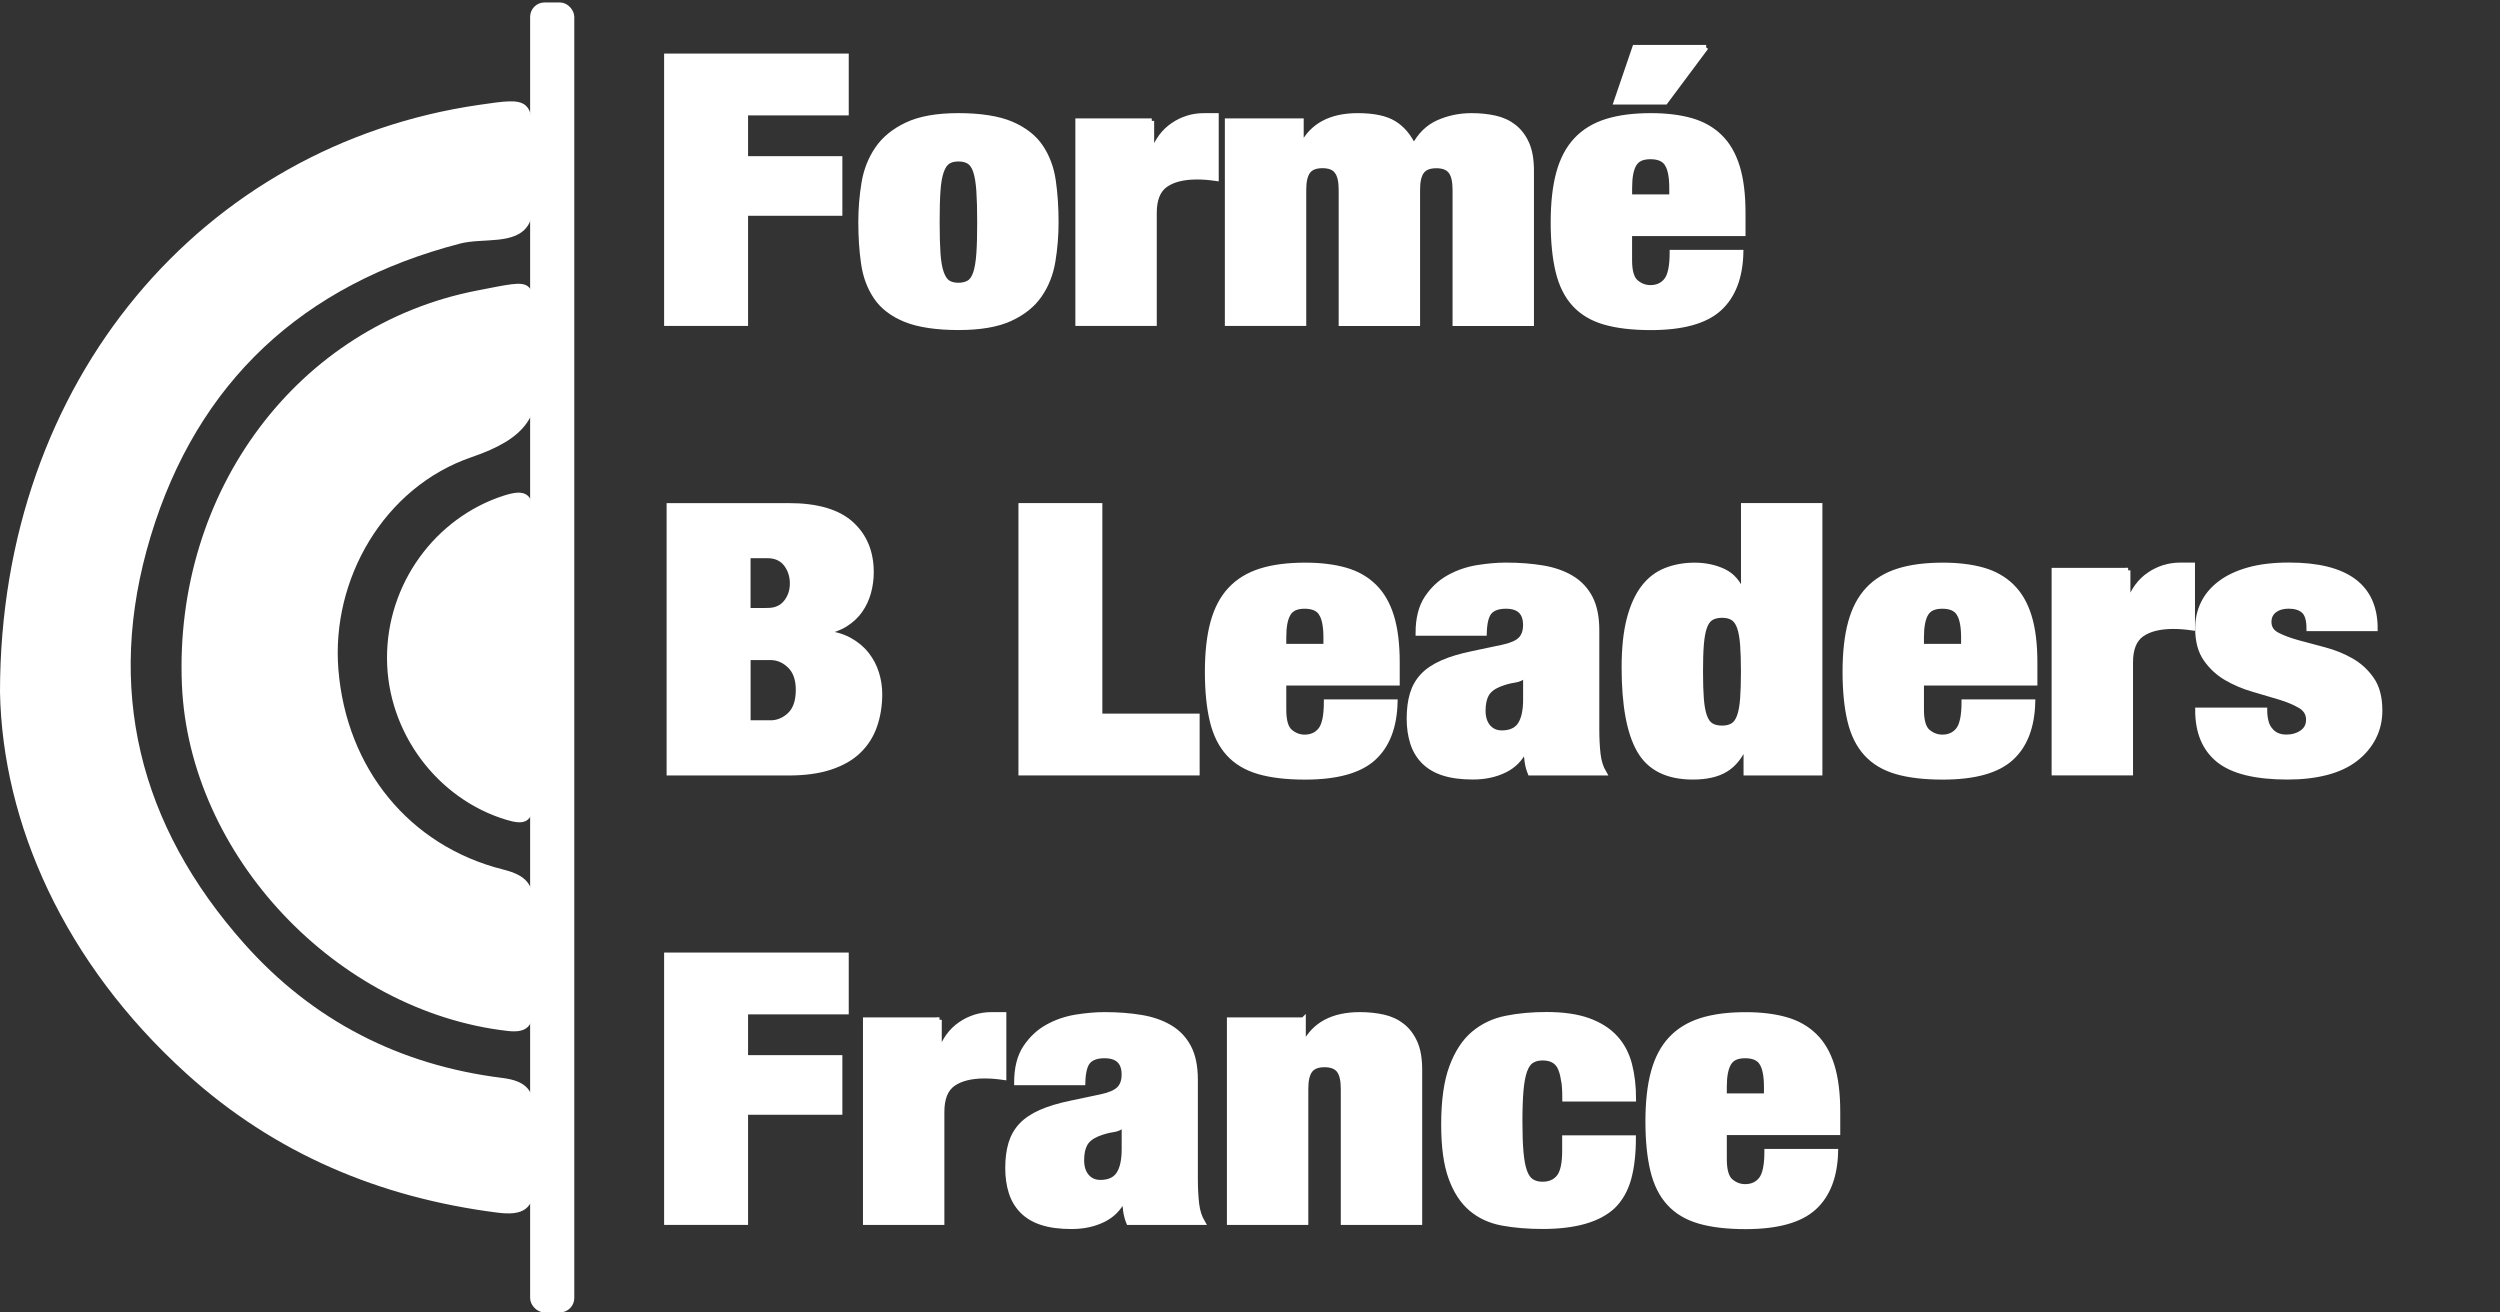 <?xml version="1.0" encoding="UTF-8"?> <svg xmlns="http://www.w3.org/2000/svg" id="uuid-a2b3e063-83ea-437c-98f5-c44838187a55" viewBox="0 0 509.55 267.5"><rect x="0" y="0" width="509.55" height="267.5" fill="#333333" stroke="none"/><g id="uuid-10854d72-cd45-4f7c-aa90-543b8df59378"><rect x="108.55" y="1" width="8" height="266" rx="2.44" ry="2.44" style="fill:#fff; stroke:#fff; stroke-miterlimit:10;"></rect><path d="m.5,141.09c0-63.47,41.27-111.09,97.21-119.22,10.39-1.51,10.42-1.51,10.37,9.13-.02,4.91,1.39,10.75-.77,14.48-2.32,4-8.94,2.46-13.61,3.67-32.25,8.36-53.88,28.32-63.48,60.05-9.42,31.13-2.36,59.26,19.22,83.51,14.05,15.79,31.88,24.88,52.86,27.49,4.57.57,6.33,2.27,5.89,6.95-.42,4.47-.43,9.05,0,13.53.53,5.53-1.87,6.6-6.77,5.98-23.89-3.04-45.18-11.99-63.06-28.18C13.44,195.93,1.02,167.59.5,141.09Z" style="fill:#fff; stroke:#fff; stroke-miterlimit:10;"></path><path d="m108.09,73.77c2.64,10.61-1.47,15.28-12.1,18.92-18.25,6.25-29,25.31-27.52,43.76,1.63,20.36,14.58,36.39,33.96,41.26,4.42,1.11,6.04,2.76,5.76,7.34-.4,6.75-.22,13.54-.06,20.31.08,3.43-.91,4.69-4.62,4.27-34.64-3.97-64.47-35.58-65.93-70.05-1.67-39.24,23.44-72.87,59.84-79.89,12.63-2.44,10.49-2.6,10.67,8.55.03,1.85,0,3.69,0,5.54Z" style="fill:#fff; stroke:#fff; stroke-miterlimit:10;"></path><path d="m108.09,134.34c0,9.65-.11,19.29.05,28.93.07,3.92-1.3,4.4-4.78,3.35-13.88-4.17-23.91-17.55-23.98-32.38-.08-14.97,9.65-28.29,23.44-32.74,4.28-1.38,5.43-.42,5.34,3.9-.2,9.64-.06,19.29-.06,28.93Z" style="fill:#fff; stroke:#fff; stroke-miterlimit:10;"></path><path d="m172.49,11.42v11.6h-20.52v9.31h19.22v11.15h-19.22v22.45h-16.11V11.42h36.63Z" style="fill:#fff; stroke:#fff; stroke-miterlimit:10;"></path><path d="m214.61,53.26c-.43,2.6-1.34,4.9-2.73,6.91-1.39,2.01-3.39,3.61-6.02,4.81-2.63,1.2-6.13,1.79-10.52,1.79s-8.17-.55-10.82-1.64c-2.66-1.09-4.65-2.62-5.97-4.58-1.33-1.96-2.18-4.25-2.55-6.87-.38-2.62-.56-5.43-.56-8.44,0-2.7.22-5.34.65-7.94.43-2.6,1.34-4.91,2.73-6.95,1.39-2.04,3.39-3.68,6.02-4.92,2.63-1.25,6.13-1.87,10.52-1.87s8.17.57,10.82,1.72c2.65,1.15,4.65,2.71,5.97,4.7,1.33,1.99,2.18,4.29,2.55,6.91.38,2.62.56,5.43.56,8.44,0,2.7-.22,5.34-.65,7.94Zm-23.42-1.57c.12,1.65.35,2.97.69,3.93.35.97.79,1.63,1.34,1.98.55.36,1.26.53,2.12.53s1.59-.18,2.17-.53c.58-.36,1.02-1.02,1.34-1.98.32-.97.53-2.28.65-3.93.12-1.65.17-3.78.17-6.38s-.06-4.73-.17-6.41c-.12-1.68-.33-3-.65-3.97-.32-.97-.77-1.63-1.34-1.99-.58-.36-1.3-.53-2.17-.53s-1.57.18-2.12.53c-.55.36-1,1.02-1.34,1.99-.35.97-.58,2.29-.69,3.97-.12,1.68-.17,3.82-.17,6.41s.06,4.72.17,6.38Z" style="fill:#fff; stroke:#fff; stroke-miterlimit:10;"></path><path d="m234.74,24.63v6.57h.17c.87-2.49,2.25-4.39,4.16-5.69s4.01-1.95,6.32-1.95h2.51v12.83c-.69-.1-1.36-.18-1.99-.23-.64-.05-1.27-.08-1.9-.08-2.77,0-4.92.53-6.45,1.6-1.53,1.07-2.29,2.98-2.29,5.73v22.52h-15.59V24.63h15.07Z" style="fill:#fff; stroke:#fff; stroke-miterlimit:10;"></path><path d="m272.49,34.93c-.58-.76-1.56-1.15-2.94-1.15s-2.37.38-2.94,1.15c-.58.76-.87,2.01-.87,3.74v27.26h-15.59V24.63h15.07v5.04h.17c2.02-4.07,5.8-6.11,11.34-6.11,3.23,0,5.7.52,7.4,1.56,1.7,1.04,3.04,2.63,4.03,4.77,1.21-2.34,2.87-3.98,4.98-4.92,2.11-.94,4.37-1.41,6.8-1.41,1.73,0,3.33.17,4.81.5,1.47.33,2.76.93,3.85,1.79,1.1.87,1.96,2.01,2.6,3.44.63,1.43.95,3.26.95,5.5v31.15h-15.59v-27.26c0-1.73-.29-2.98-.87-3.74-.58-.76-1.56-1.15-2.94-1.15s-2.37.38-2.94,1.15c-.58.76-.87,2.01-.87,3.74v27.26h-15.59v-27.26c0-1.73-.29-2.98-.87-3.74Z" style="fill:#fff; stroke:#fff; stroke-miterlimit:10;"></path><path d="m332.15,53.03c0,2.24.43,3.73,1.3,4.47.87.74,1.85,1.11,2.94,1.11,1.39,0,2.47-.5,3.25-1.49s1.17-2.89,1.17-5.69h14.03c-.12,5.09-1.59,8.92-4.42,11.49-2.83,2.57-7.48,3.86-13.94,3.86-3.75,0-6.9-.37-9.44-1.11-2.54-.74-4.59-1.96-6.15-3.67-1.56-1.7-2.67-3.93-3.33-6.68-.66-2.75-1-6.08-1-10s.37-7.33,1.13-10.08c.75-2.75,1.93-4.99,3.55-6.72,1.62-1.73,3.68-2.99,6.19-3.78,2.51-.79,5.53-1.18,9.05-1.18,3.12,0,5.84.33,8.18.99,2.34.66,4.3,1.77,5.89,3.32,1.59,1.55,2.77,3.59,3.55,6.11s1.17,5.66,1.17,9.43v4.2h-23.12v5.42Zm15.59-43.37l-8.31,11.15h-10.04l3.81-11.15h14.55Zm-7.92,23.82c-.61-1.02-1.75-1.53-3.42-1.53s-2.73.51-3.33,1.53c-.61,1.02-.91,2.62-.91,4.81v1.83h8.57v-1.83c0-2.19-.3-3.79-.91-4.81Z" style="fill:#fff; stroke:#fff; stroke-miterlimit:10;"></path><path d="m160.71,103.04c5.77,0,10.03,1.23,12.77,3.7,2.74,2.47,4.11,5.76,4.11,9.89,0,1.43-.19,2.81-.56,4.16-.38,1.35-.95,2.57-1.73,3.67-.78,1.1-1.77,2.02-2.99,2.79s-2.68,1.3-4.42,1.6v.15c2.02.15,3.75.62,5.2,1.41,1.44.79,2.63,1.77,3.55,2.94.92,1.17,1.6,2.46,2.03,3.86.43,1.4.65,2.81.65,4.24,0,2.34-.35,4.5-1.04,6.49-.69,1.99-1.77,3.69-3.25,5.12-1.47,1.43-3.39,2.53-5.76,3.32-2.37.79-5.23,1.18-8.57,1.18h-24.33v-54.51h24.33Zm-4.33,21.38c1.67,0,2.94-.55,3.81-1.64.87-1.09,1.3-2.38,1.3-3.86s-.43-2.85-1.3-3.97c-.87-1.12-2.14-1.68-3.81-1.68h-3.9v11.15h3.9Zm.61,22.9c1.5,0,2.83-.55,3.98-1.64,1.15-1.09,1.73-2.79,1.73-5.08,0-2.14-.58-3.77-1.73-4.89-1.16-1.12-2.48-1.68-3.98-1.68h-4.5v13.28h4.5Z" style="fill:#fff; stroke:#fff; stroke-miterlimit:10;"></path><path d="m224.18,103.04v42.91h19.83v11.6h-35.93v-54.51h16.11Z" style="fill:#fff; stroke:#fff; stroke-miterlimit:10;"></path><path d="m261.67,144.65c0,2.24.43,3.73,1.3,4.47.87.74,1.85,1.11,2.94,1.11,1.39,0,2.47-.5,3.25-1.49s1.17-2.89,1.17-5.69h14.03c-.12,5.09-1.59,8.92-4.42,11.49-2.83,2.57-7.48,3.86-13.94,3.86-3.75,0-6.9-.37-9.44-1.11-2.54-.74-4.59-1.96-6.15-3.67-1.56-1.7-2.67-3.93-3.33-6.68-.66-2.75-1-6.08-1-10s.37-7.33,1.13-10.08c.75-2.75,1.93-4.99,3.55-6.72,1.62-1.73,3.68-2.99,6.19-3.78,2.51-.79,5.53-1.18,9.05-1.18,3.12,0,5.84.33,8.18.99,2.34.66,4.3,1.77,5.89,3.32,1.59,1.55,2.77,3.59,3.55,6.11s1.17,5.66,1.17,9.43v4.2h-23.12v5.42Zm7.66-19.55c-.61-1.02-1.75-1.53-3.42-1.53s-2.73.51-3.33,1.53c-.61,1.02-.91,2.62-.91,4.81v1.83h8.57v-1.83c0-2.19-.3-3.79-.91-4.81Z" style="fill:#fff; stroke:#fff; stroke-miterlimit:10;"></path><path d="m311.28,155.33c-.12-.76-.23-1.58-.35-2.44h-.17c-.87,1.83-2.24,3.21-4.11,4.12-1.88.92-4.03,1.37-6.45,1.37s-4.37-.27-6.02-.8c-1.65-.53-2.99-1.34-4.03-2.4s-1.79-2.34-2.25-3.82c-.46-1.48-.69-3.1-.69-4.89,0-1.93.22-3.61.65-5.04.43-1.42,1.14-2.66,2.12-3.7.98-1.04,2.31-1.93,3.98-2.67,1.67-.74,3.75-1.36,6.23-1.87l6.15-1.3c1.67-.36,2.86-.88,3.55-1.56s1.04-1.67,1.04-2.94c0-2.54-1.33-3.82-3.98-3.82-1.5,0-2.6.37-3.29,1.11-.69.74-1.07,2.2-1.13,4.39h-13.51c0-3,.61-5.41,1.82-7.21,1.21-1.81,2.71-3.21,4.5-4.2,1.79-.99,3.72-1.65,5.8-1.99,2.08-.33,4.01-.5,5.8-.5,2.71,0,5.21.19,7.49.57,2.28.38,4.24,1.07,5.89,2.06,1.65.99,2.91,2.34,3.81,4.05.89,1.71,1.34,3.91,1.34,6.6v20.16c0,1.93.09,3.64.26,5.12.17,1.48.58,2.75,1.21,3.82h-15.07c-.29-.71-.49-1.45-.61-2.21Zm-1.47-7.63c.75-1.12,1.13-2.82,1.13-5.12v-4.96h-.17c-.46.56-1.17.9-2.12,1.03-.95.13-2.01.42-3.16.88-1.21.51-2.05,1.18-2.51,2.02-.46.84-.69,1.95-.69,3.32s.35,2.47,1.04,3.28c.69.81,1.62,1.22,2.77,1.22,1.73,0,2.97-.56,3.72-1.68Z" style="fill:#fff; stroke:#fff; stroke-miterlimit:10;"></path><path d="m370.94,103.04v54.51h-15.07v-5.65h-.17c-.98,2.29-2.31,3.95-3.98,4.96-1.67,1.02-3.9,1.53-6.67,1.53-5.2,0-8.83-1.81-10.91-5.42-2.08-3.61-3.12-9.26-3.12-16.95,0-3.92.35-7.2,1.04-9.85.69-2.65,1.66-4.78,2.9-6.41,1.24-1.63,2.76-2.8,4.55-3.51,1.79-.71,3.75-1.07,5.89-1.07s4.17.42,5.93,1.26c1.76.84,3.04,2.33,3.85,4.47h.17v-17.87h15.59Zm-24.16,39.4c.12,1.48.33,2.66.65,3.55.32.89.76,1.52,1.34,1.87.58.36,1.33.53,2.25.53.87,0,1.59-.18,2.16-.53.58-.36,1.02-.98,1.34-1.87.32-.89.53-2.07.65-3.55.11-1.48.17-3.31.17-5.5s-.06-4.1-.17-5.57c-.12-1.48-.33-2.66-.65-3.55-.32-.89-.77-1.51-1.34-1.87-.58-.36-1.3-.53-2.16-.53-.92,0-1.68.18-2.25.53-.58.36-1.03.98-1.34,1.87-.32.89-.53,2.07-.65,3.55-.12,1.48-.17,3.33-.17,5.57s.06,4.02.17,5.5Z" style="fill:#fff; stroke:#fff; stroke-miterlimit:10;"></path><path d="m391.64,144.65c0,2.24.43,3.73,1.3,4.47.87.74,1.85,1.11,2.94,1.11,1.39,0,2.47-.5,3.25-1.49s1.17-2.89,1.17-5.69h14.03c-.12,5.09-1.59,8.92-4.42,11.49-2.83,2.57-7.48,3.86-13.94,3.86-3.75,0-6.9-.37-9.44-1.11-2.54-.74-4.59-1.96-6.15-3.67-1.56-1.7-2.67-3.93-3.33-6.68-.66-2.75-1-6.08-1-10s.37-7.33,1.13-10.08c.75-2.75,1.93-4.99,3.55-6.72,1.62-1.73,3.68-2.99,6.19-3.78,2.51-.79,5.53-1.18,9.05-1.18,3.12,0,5.84.33,8.18.99,2.34.66,4.3,1.77,5.89,3.32,1.59,1.55,2.77,3.59,3.55,6.11s1.17,5.66,1.17,9.43v4.2h-23.12v5.42Zm7.66-19.55c-.61-1.02-1.75-1.53-3.42-1.53s-2.73.51-3.33,1.53c-.61,1.02-.91,2.62-.91,4.81v1.83h8.57v-1.83c0-2.19-.3-3.79-.91-4.81Z" style="fill:#fff; stroke:#fff; stroke-miterlimit:10;"></path><path d="m433.72,116.24v6.57h.17c.87-2.49,2.25-4.39,4.16-5.69s4.01-1.95,6.32-1.95h2.51v12.83c-.69-.1-1.36-.18-1.99-.23-.64-.05-1.27-.08-1.9-.08-2.77,0-4.92.53-6.45,1.6-1.53,1.07-2.29,2.98-2.29,5.73v22.52h-15.59v-41.3h15.07Z" style="fill:#fff; stroke:#fff; stroke-miterlimit:10;"></path><path d="m461.86,147.01c.17.71.46,1.3.87,1.76.75.97,1.85,1.45,3.29,1.45,1.21,0,2.27-.31,3.16-.92.89-.61,1.34-1.48,1.34-2.6,0-1.22-.56-2.16-1.69-2.83-1.13-.66-2.53-1.25-4.2-1.76-1.67-.51-3.48-1.04-5.41-1.6-1.94-.56-3.74-1.32-5.41-2.29-1.67-.97-3.07-2.25-4.2-3.86-1.13-1.6-1.69-3.7-1.69-6.3,0-1.83.37-3.52,1.13-5.08.75-1.55,1.89-2.91,3.42-4.08,1.53-1.17,3.46-2.09,5.8-2.75,2.34-.66,5.09-.99,8.27-.99,11.72,0,17.58,4.33,17.58,12.98h-13.51c0-1.78-.36-2.99-1.08-3.63-.72-.64-1.75-.95-3.07-.95-1.16,0-2.11.28-2.86.84-.75.56-1.13,1.35-1.13,2.37,0,1.17.56,2.05,1.69,2.63,1.13.59,2.52,1.11,4.2,1.57,1.67.46,3.48.94,5.41,1.45,1.93.51,3.74,1.23,5.41,2.18,1.67.94,3.07,2.21,4.2,3.82,1.13,1.6,1.69,3.73,1.69,6.38,0,2.04-.43,3.89-1.3,5.57-.87,1.68-2.09,3.13-3.68,4.35-1.59,1.22-3.55,2.14-5.89,2.75s-4.98.92-7.92.92c-6.52,0-11.21-1.15-14.07-3.44s-4.29-5.7-4.29-10.23h13.68c0,.81.09,1.58.26,2.29Z" style="fill:#fff; stroke:#fff; stroke-miterlimit:10;"></path><path d="m172.49,194.65v11.6h-20.52v9.31h19.22v11.15h-19.22v22.45h-16.11v-54.51h36.63Z" style="fill:#fff; stroke:#fff; stroke-miterlimit:10;"></path><path d="m191.45,207.86v6.57h.17c.87-2.49,2.25-4.39,4.16-5.69s4.01-1.95,6.32-1.95h2.51v12.83c-.69-.1-1.36-.18-1.99-.23-.64-.05-1.27-.08-1.9-.08-2.77,0-4.92.53-6.45,1.6-1.53,1.07-2.29,2.98-2.29,5.73v22.52h-15.59v-41.3h15.07Z" style="fill:#fff; stroke:#fff; stroke-miterlimit:10;"></path><path d="m229.46,246.95c-.12-.76-.23-1.58-.35-2.44h-.17c-.87,1.83-2.24,3.21-4.11,4.12-1.88.92-4.03,1.37-6.45,1.37s-4.37-.27-6.02-.8c-1.65-.53-2.99-1.34-4.03-2.4s-1.79-2.34-2.25-3.82c-.46-1.48-.69-3.1-.69-4.89,0-1.93.22-3.61.65-5.04.43-1.42,1.14-2.66,2.12-3.7.98-1.04,2.31-1.93,3.98-2.67,1.67-.74,3.75-1.36,6.23-1.87l6.15-1.3c1.67-.36,2.86-.88,3.55-1.56s1.04-1.67,1.04-2.94c0-2.54-1.33-3.82-3.98-3.82-1.5,0-2.6.37-3.29,1.11-.69.74-1.07,2.2-1.13,4.39h-13.51c0-3,.61-5.41,1.82-7.21,1.21-1.81,2.71-3.21,4.5-4.2,1.79-.99,3.72-1.65,5.8-1.99,2.08-.33,4.01-.5,5.8-.5,2.71,0,5.21.19,7.49.57,2.28.38,4.24,1.07,5.89,2.06,1.65.99,2.91,2.34,3.81,4.05.89,1.71,1.34,3.91,1.34,6.6v20.16c0,1.93.09,3.64.26,5.12.17,1.48.58,2.75,1.21,3.82h-15.07c-.29-.71-.49-1.45-.61-2.21Zm-1.47-7.63c.75-1.12,1.13-2.82,1.13-5.12v-4.96h-.17c-.46.56-1.17.9-2.12,1.03-.95.13-2.01.42-3.16.88-1.21.51-2.05,1.18-2.51,2.02-.46.84-.69,1.95-.69,3.32s.35,2.47,1.04,3.28c.69.81,1.62,1.22,2.77,1.22,1.73,0,2.97-.56,3.72-1.68Z" style="fill:#fff; stroke:#fff; stroke-miterlimit:10;"></path><path d="m265.65,207.86v5.04h.17c2.02-4.07,5.8-6.11,11.34-6.11,1.73,0,3.33.17,4.81.5,1.47.33,2.76.93,3.85,1.79,1.1.87,1.96,2.01,2.6,3.44.63,1.43.95,3.26.95,5.5v31.15h-15.59v-27.26c0-1.73-.29-2.98-.87-3.74-.58-.76-1.56-1.15-2.94-1.15s-2.37.38-2.94,1.15c-.58.76-.87,2.01-.87,3.74v27.26h-15.59v-41.3h15.07Z" style="fill:#fff; stroke:#fff; stroke-miterlimit:10;"></path><path d="m318.64,219.96c-.17-1.04-.43-1.9-.78-2.56-.64-1.17-1.79-1.76-3.46-1.76-.87,0-1.6.19-2.21.57-.61.38-1.08,1.07-1.43,2.06-.35.99-.59,2.32-.74,3.97-.14,1.65-.22,3.75-.22,6.3s.07,4.65.22,6.3c.14,1.65.39,2.97.74,3.93.35.97.82,1.64,1.43,2.02.61.38,1.34.57,2.21.57,1.44,0,2.55-.48,3.33-1.45.78-.97,1.17-2.75,1.17-5.34v-2.67h14.03c0,3.26-.32,6.03-.95,8.32-.64,2.29-1.7,4.17-3.2,5.65-2.94,2.75-7.74,4.12-14.37,4.12-3,0-5.74-.23-8.23-.69-2.48-.46-4.6-1.44-6.36-2.94-1.76-1.5-3.13-3.61-4.11-6.34-.98-2.72-1.47-6.32-1.47-10.8,0-4.89.55-8.81,1.65-11.76,1.1-2.95,2.58-5.22,4.46-6.8,1.88-1.58,4.08-2.62,6.62-3.13,2.54-.51,5.28-.76,8.23-.76,3.46,0,6.33.42,8.62,1.26,2.28.84,4.1,2.01,5.46,3.51,1.36,1.5,2.31,3.31,2.86,5.42.55,2.11.82,4.47.82,7.06h-14.03c0-1.68-.09-3.04-.26-4.08Z" style="fill:#fff; stroke:#fff; stroke-miterlimit:10;"></path><path d="m351.46,236.27c0,2.24.43,3.73,1.3,4.47.87.74,1.85,1.11,2.94,1.11,1.39,0,2.47-.5,3.25-1.49s1.17-2.89,1.17-5.69h14.03c-.12,5.09-1.59,8.92-4.42,11.49-2.83,2.57-7.48,3.86-13.94,3.86-3.75,0-6.9-.37-9.44-1.11-2.54-.74-4.59-1.96-6.15-3.67-1.56-1.7-2.67-3.93-3.33-6.68-.66-2.75-1-6.08-1-10s.37-7.33,1.13-10.08c.75-2.75,1.93-4.99,3.55-6.72,1.62-1.73,3.68-2.99,6.19-3.78,2.51-.79,5.53-1.18,9.05-1.18,3.12,0,5.84.33,8.18.99,2.34.66,4.3,1.77,5.89,3.32,1.59,1.55,2.77,3.59,3.55,6.11s1.17,5.66,1.17,9.43v4.2h-23.12v5.42Zm7.66-19.55c-.61-1.02-1.75-1.53-3.42-1.53s-2.73.51-3.33,1.53c-.61,1.02-.91,2.62-.91,4.81v1.83h8.57v-1.83c0-2.19-.3-3.79-.91-4.81Z" style="fill:#fff; stroke:#fff; stroke-miterlimit:10;"></path></g></svg> 